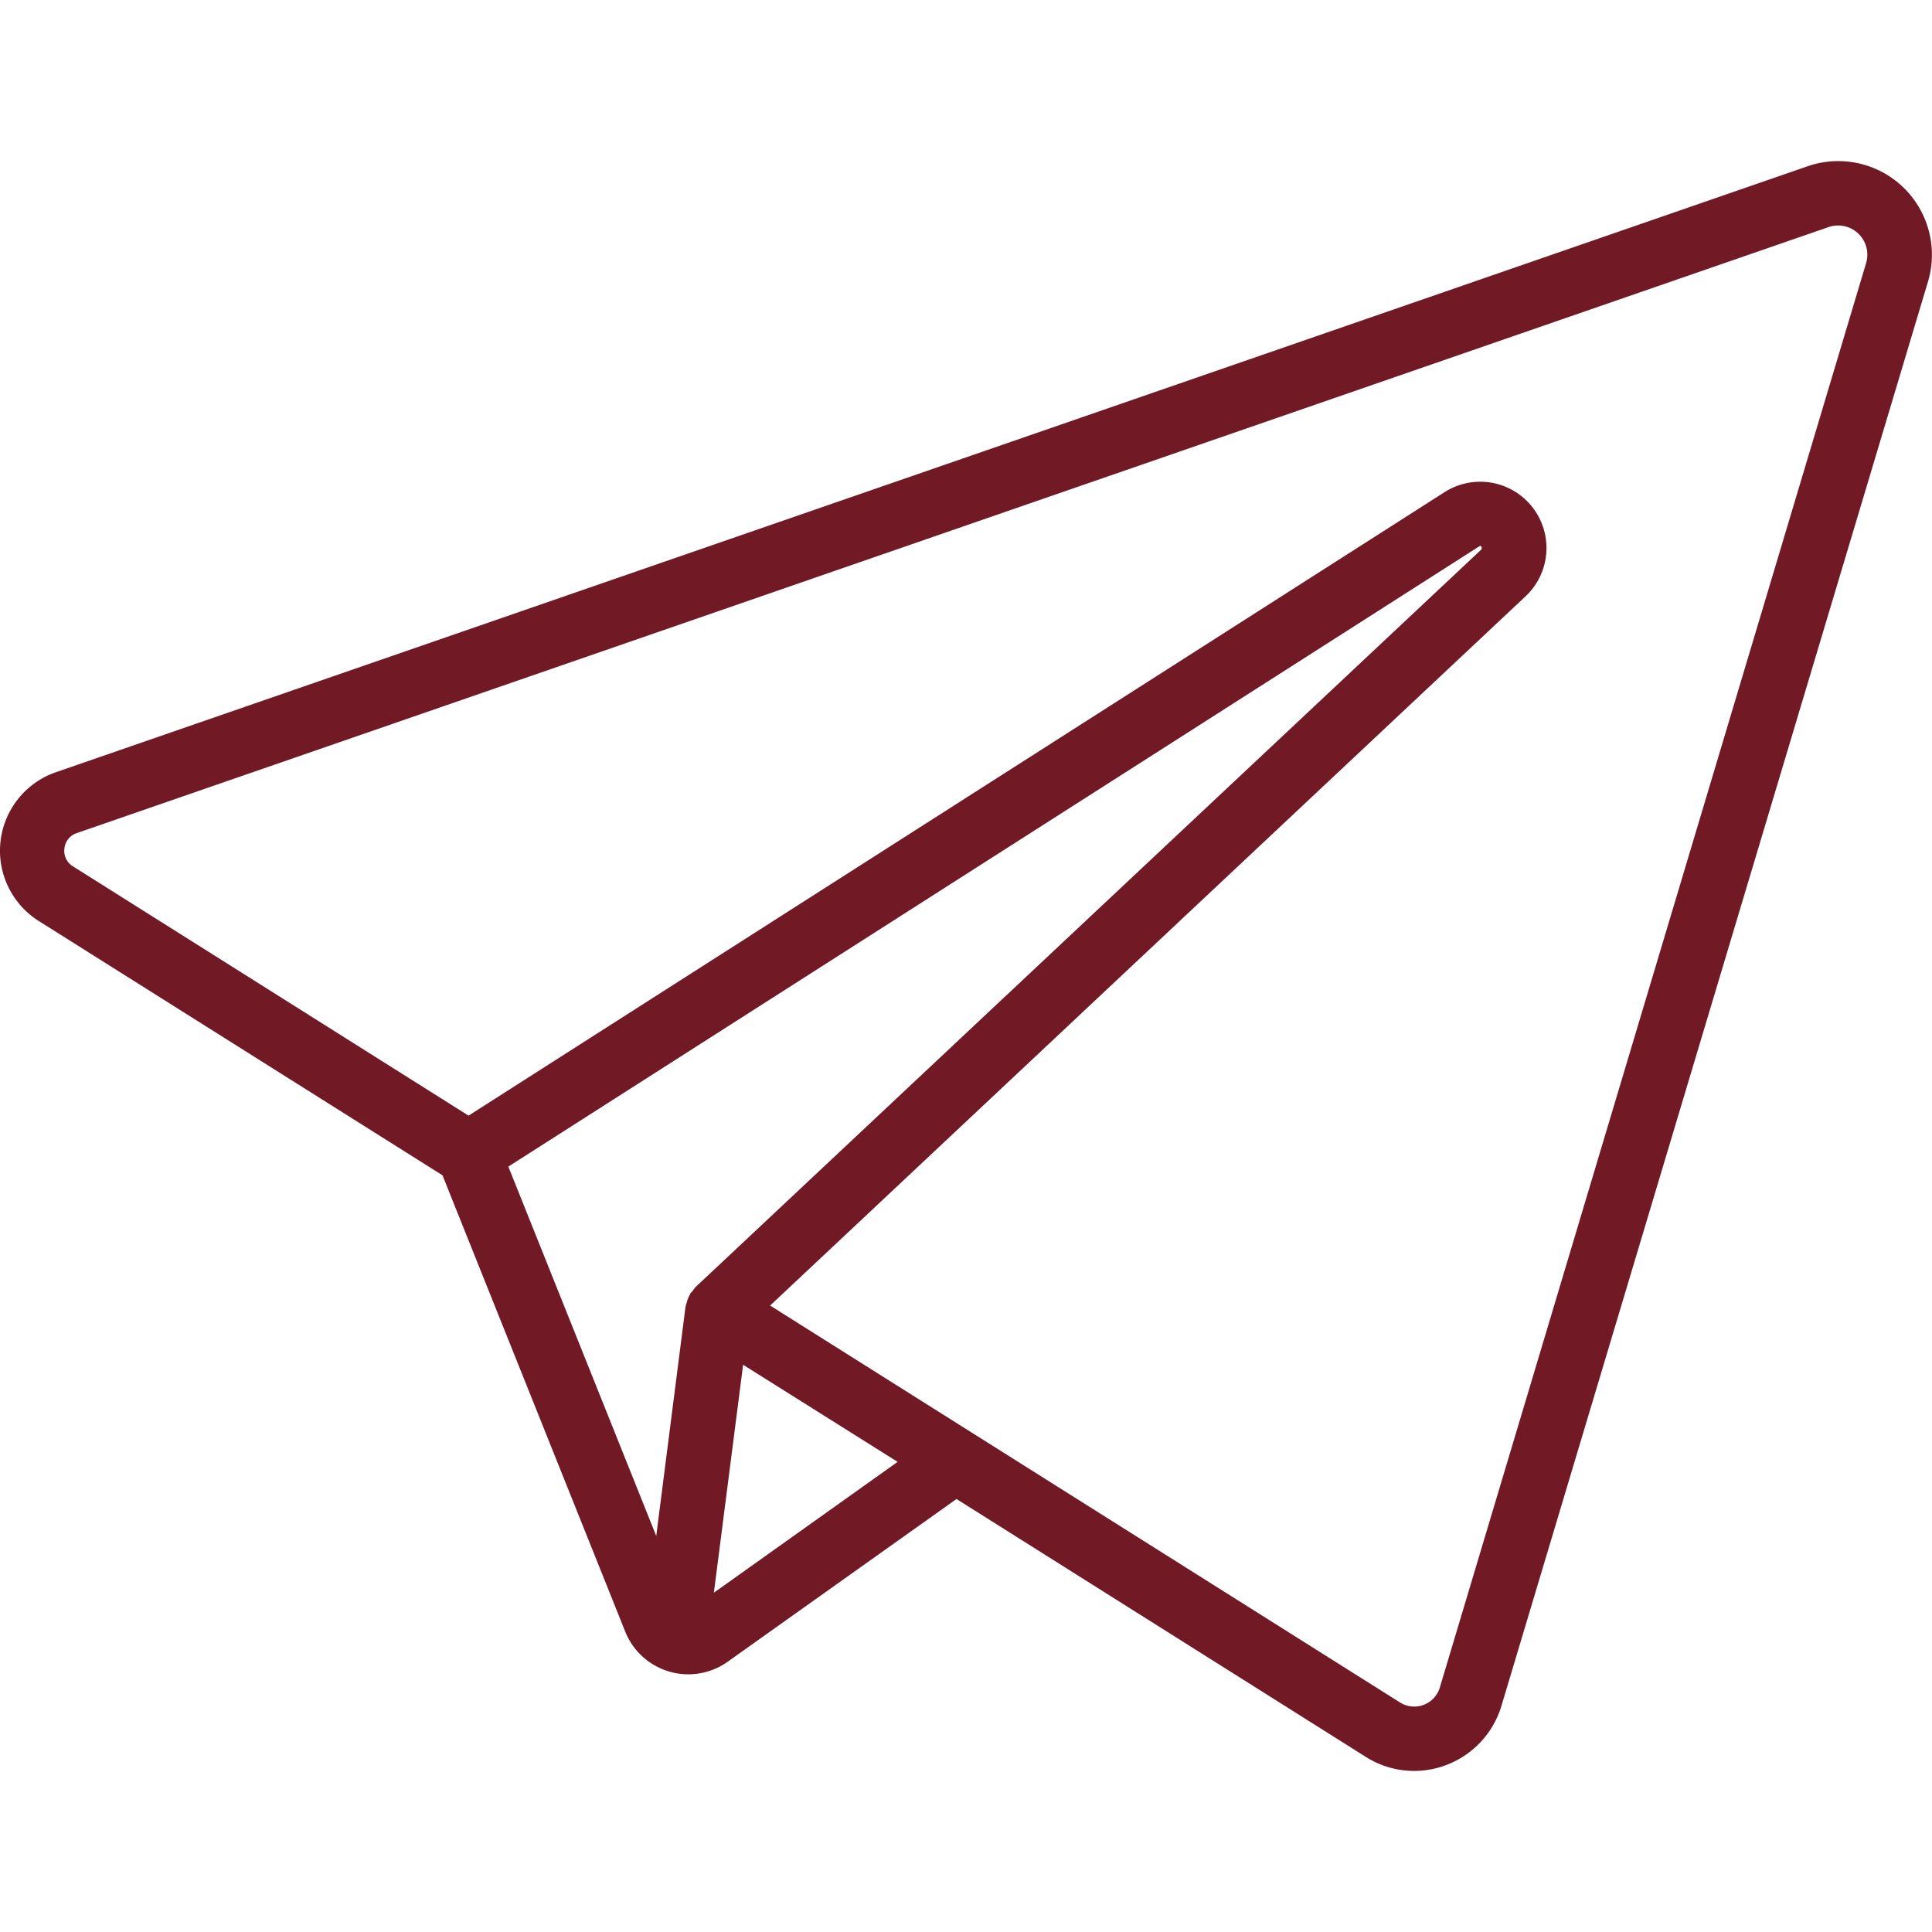 <?xml version="1.0" encoding="UTF-8"?> <svg xmlns="http://www.w3.org/2000/svg" xmlns:xlink="http://www.w3.org/1999/xlink" xmlns:svgjs="http://svgjs.dev/svgjs" id="Icons" height="300" viewBox="0 0 60 60" width="300" version="1.1"><g width="100%" height="100%" transform="matrix(1,0,0,1,0,0)"><path d="m1.2 28.6 12.542 7.9 5.675 14.171a2.11 2.11 0 0 0 3.188.931l7.1-5.049 12.709 8.007a2.8 2.8 0 0 0 1.5.438 2.837 2.837 0 0 0 2.714-2.019l13.247-44.232a2.909 2.909 0 0 0 -3.737-3.584l-54.403 18.819a2.58 2.58 0 0 0 -.535 4.618zm19.18 19.1-4.593-11.47 30.183-19.282a.084.084 0 0 1 .037.115l-24.407 22.909a1.076 1.076 0 0 0 -.095.127c-.02.026-.048.041-.066.069-.007.012-.007.026-.014.038a.988.988 0 0 0 -.1.254.876.876 0 0 0 -.029.1c0 .006-.005.012-.006.018zm1.79 1.763.908-7.079 4.798 3.016zm-20.17-23.11a.563.563 0 0 1 .386-.481l54.4-18.819a.908.908 0 0 1 1.167 1.12l-13.238 44.235a.829.829 0 0 1 -1.235.464l-13.268-8.36-.028-.018-6.267-3.949 23.459-22.024a2.058 2.058 0 0 0 -2.517-3.235l-30.308 19.361-12.28-7.739a.56.56 0 0 1 -.271-.555z" fill="#711a26" fill-opacity="1" data-original-color="#000000ff" stroke="none" stroke-opacity="1"></path></g></svg> 
